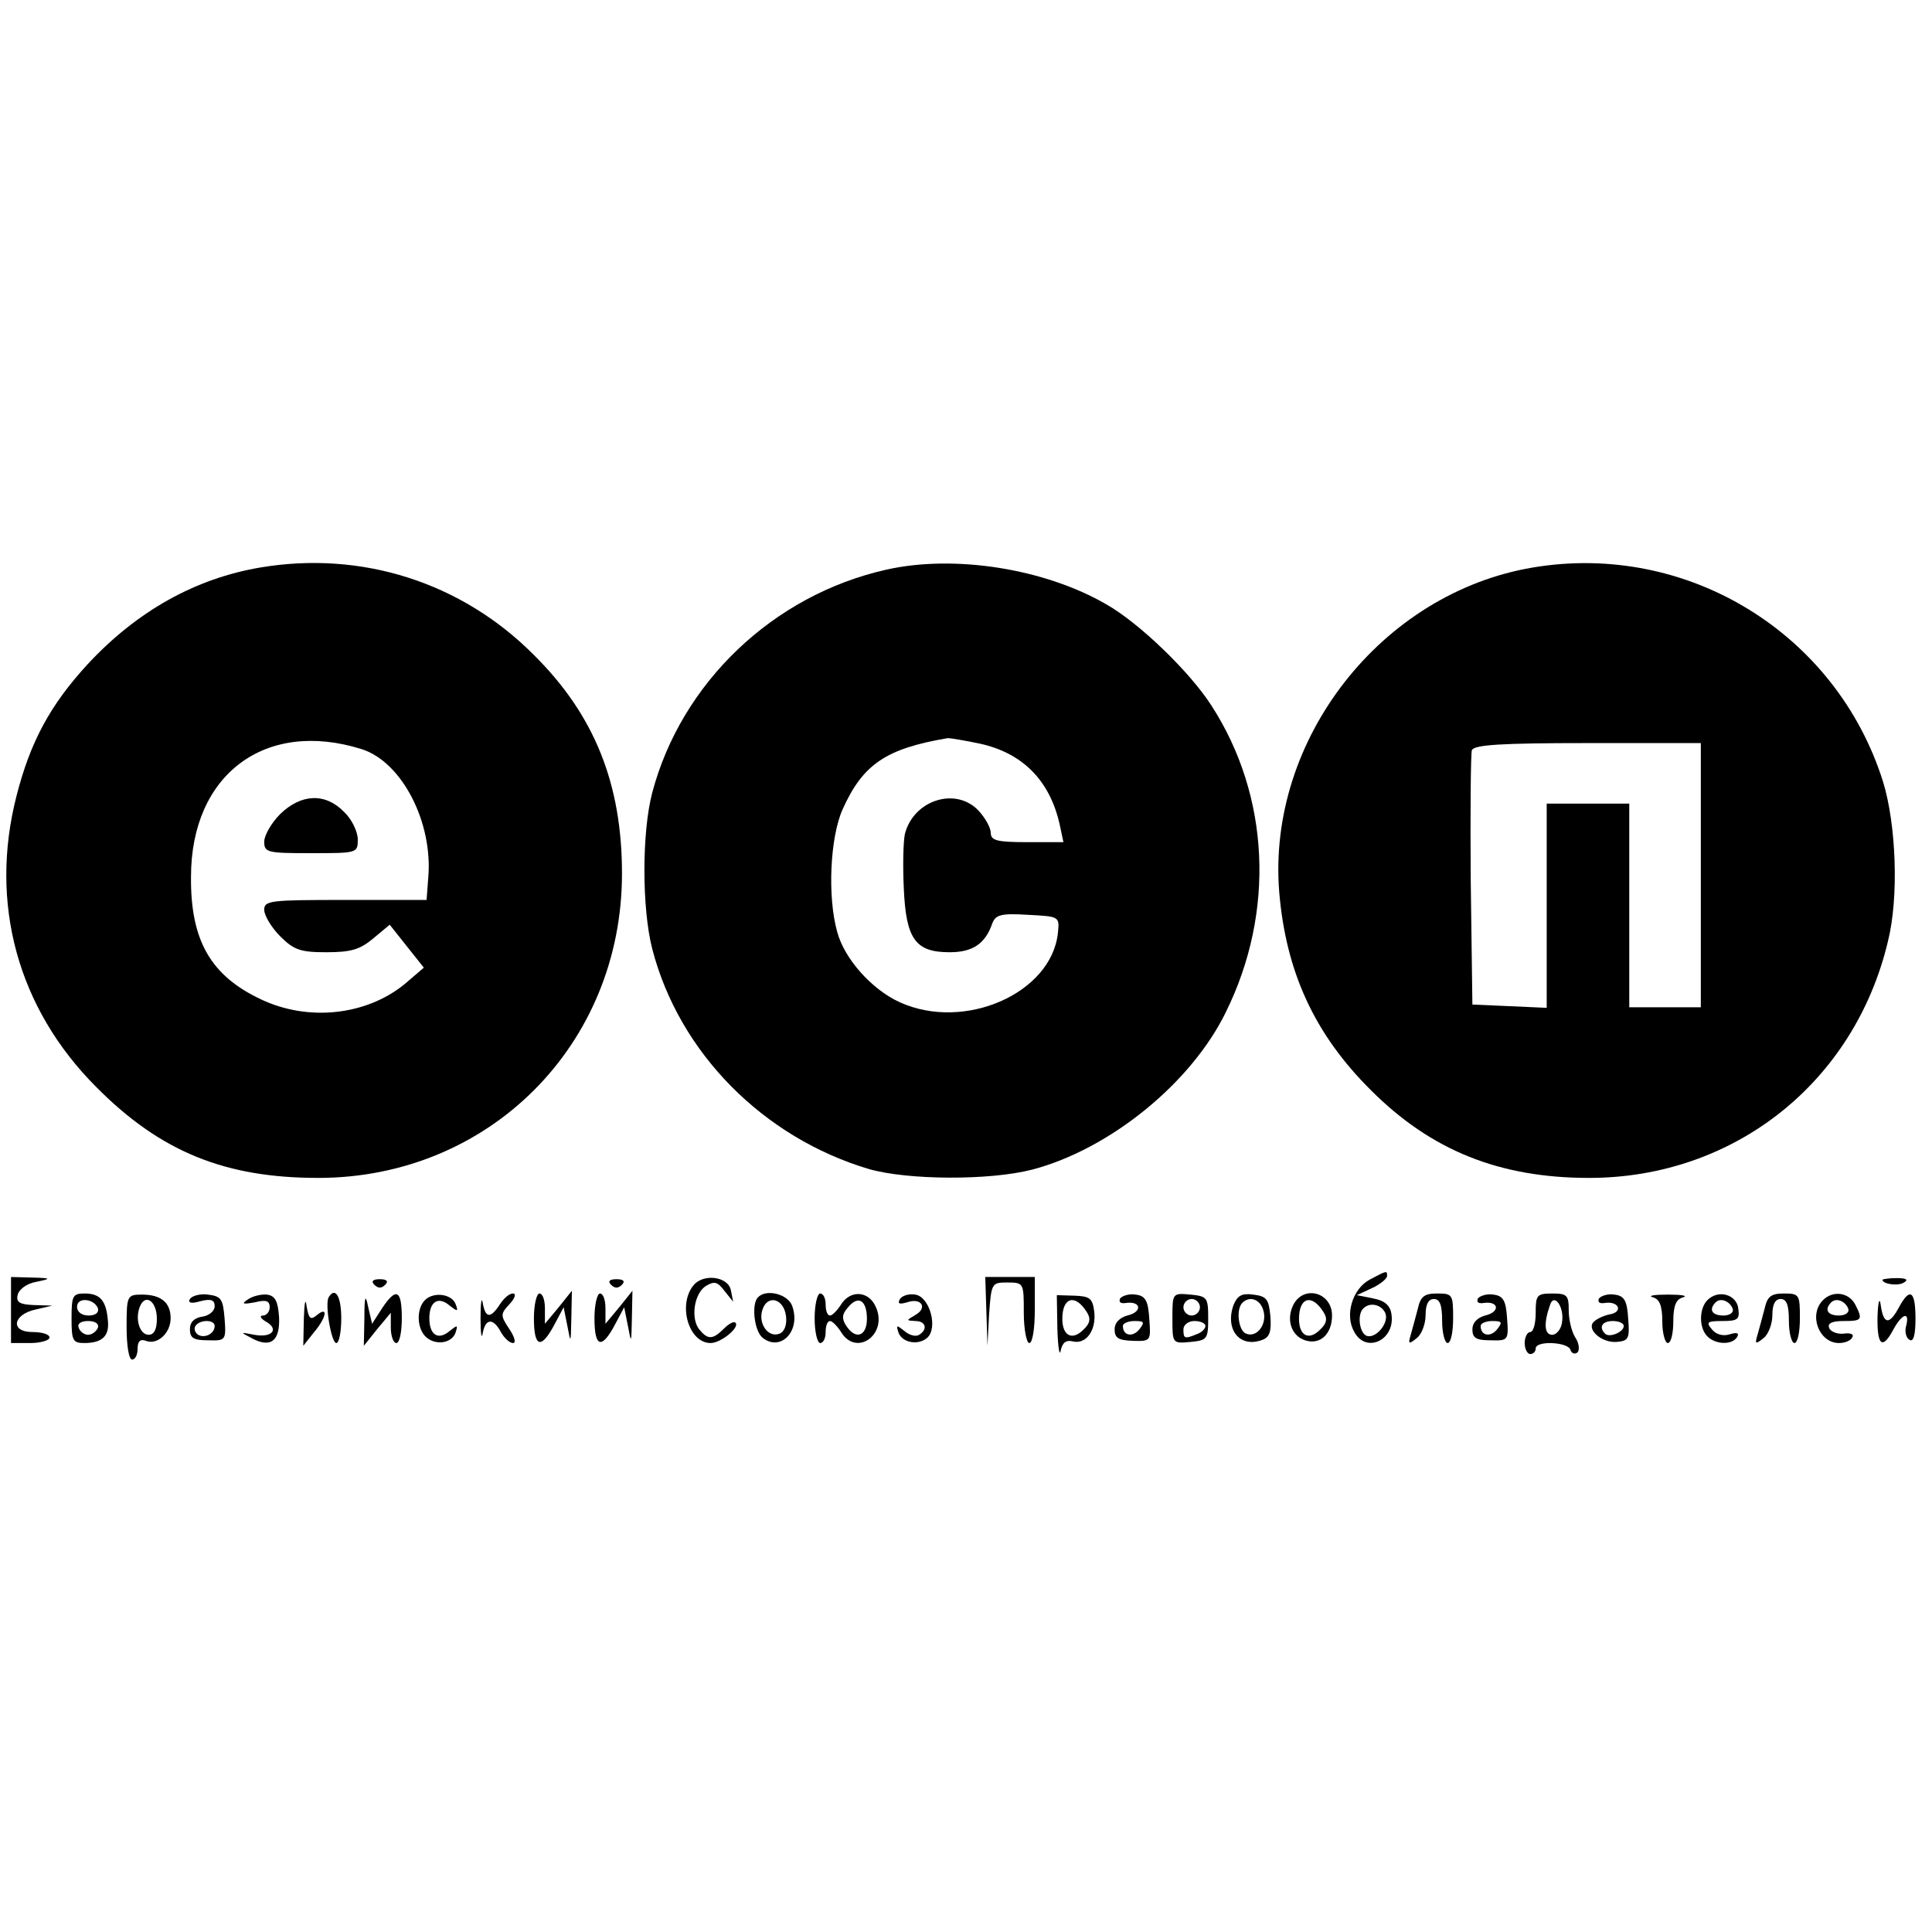 <?xml version="1.0" standalone="no"?>
<!DOCTYPE svg PUBLIC "-//W3C//DTD SVG 20010904//EN"
 "http://www.w3.org/TR/2001/REC-SVG-20010904/DTD/svg10.dtd">
<svg version="1.0" xmlns="http://www.w3.org/2000/svg"
 width="351pt" height="351pt" viewBox="0 0 351 351"
 preserveAspectRatio="xMidYMid meet">
<g transform="translate(0,351) scale(0.1,-0.1)"
fill="#000000" stroke="none">
<path d="M473 2479 c-118 -20 -224 -79 -314 -176 -68 -74 -104 -141 -129 -239
-50 -195 2 -386 145 -529 116 -117 233 -165 403 -165 311 0 552 242 552 553 0
163 -50 288 -160 397 -131 132 -313 190 -497 159z m184 -330 c73 -23 130 -133
121 -234 l-3 -40 -148 0 c-136 0 -147 -1 -147 -18 0 -10 13 -32 29 -48 25 -25
37 -29 84 -29 45 0 61 5 85 25 l30 25 31 -39 31 -39 -35 -30 c-70 -57 -175
-68 -260 -28 -92 43 -129 107 -128 223 0 186 135 287 310 232z"/>
<path d="M509 2031 c-16 -16 -29 -39 -29 -50 0 -20 6 -21 85 -21 84 0 85 0 85
25 0 14 -11 37 -25 50 -34 35 -78 33 -116 -4z"/>
<path d="M1610 2475 c-205 -46 -372 -205 -425 -405 -19 -72 -19 -210 0 -284
49 -189 202 -343 394 -400 70 -20 218 -21 296 -1 141 37 289 157 352 286 90
182 80 393 -26 557 -39 61 -131 150 -191 184 -112 65 -276 91 -400 63z m170
-316 c78 -17 127 -67 145 -146 l7 -33 -66 0 c-55 0 -66 3 -66 17 0 9 -10 27
-22 40 -41 44 -118 20 -134 -42 -3 -14 -4 -58 -2 -99 4 -92 21 -116 83 -116
42 0 65 15 78 53 6 15 16 18 64 15 58 -3 58 -3 55 -33 -12 -110 -170 -179
-287 -126 -51 23 -101 79 -114 128 -18 64 -13 172 10 223 37 82 79 110 191
129 4 0 30 -4 58 -10z"/>
<path d="M2785 2479 c-275 -46 -483 -312 -461 -589 12 -145 64 -259 167 -361
109 -109 233 -159 396 -159 263 0 482 173 543 430 20 80 15 212 -9 290 -85
270 -356 436 -636 389z m305 -559 l0 -240 -65 0 -65 0 0 185 0 185 -75 0 -75
0 0 -185 0 -186 -67 3 -68 3 -3 225 c-1 123 0 230 2 237 4 10 54 13 211 13
l205 0 0 -240z"/>
<path d="M2488 1185 c-31 -17 -45 -64 -28 -94 21 -41 75 -16 68 31 -2 16 -12
25 -33 29 l-30 6 28 13 c15 7 27 17 27 22 0 10 0 10 -32 -7z m29 -61 c7 -19
-20 -49 -36 -40 -12 8 -15 39 -4 49 12 12 33 7 40 -9z"/>
<path d="M20 1130 l0 -60 35 0 c19 0 35 5 35 10 0 6 -14 10 -31 10 -41 0 -36
32 6 41 l30 7 -33 1 c-26 1 -33 5 -30 18 2 10 16 21 33 24 29 6 29 7 -7 8
l-38 1 0 -60z"/>
<path d="M680 1176 c7 -7 13 -7 20 0 6 6 3 10 -10 10 -13 0 -16 -4 -10 -10z"/>
<path d="M1110 1176 c7 -7 13 -7 20 0 6 6 3 10 -10 10 -13 0 -16 -4 -10 -10z"/>
<path d="M1260 1175 c-29 -35 -9 -105 31 -105 19 0 54 29 45 37 -3 3 -12 -2
-21 -11 -20 -20 -29 -20 -44 -2 -17 20 -10 67 12 80 15 9 21 7 33 -9 l16 -20
-4 20 c-4 26 -50 32 -68 10z"/>
<path d="M1792 1128 l2 -63 3 58 c4 56 5 57 33 57 30 0 30 -1 30 -55 0 -30 5
-55 10 -55 6 0 10 27 10 60 l0 60 -45 0 -45 0 2 -62z"/>
<path d="M3420 1185 c0 -8 29 -12 39 -5 9 5 4 8 -13 8 -14 0 -26 -2 -26 -3z"/>
<path d="M130 1115 c0 -40 2 -45 23 -45 33 0 46 13 43 41 -3 36 -14 49 -42 49
-22 0 -24 -4 -24 -45z m48 18 c2 -8 -5 -13 -17 -13 -12 0 -21 6 -21 16 0 18
31 15 38 -3z m0 -35 c-3 -7 -11 -13 -18 -13 -7 0 -15 6 -17 13 -3 7 4 12 17
12 13 0 20 -5 18 -12z"/>
<path d="M230 1099 c0 -33 4 -59 10 -59 6 0 10 9 10 20 0 13 5 18 15 14 21 -8
45 14 45 41 0 29 -18 43 -52 43 -27 0 -28 -2 -28 -59z m55 15 c0 -19 -5 -29
-15 -29 -16 0 -25 28 -16 51 10 25 31 10 31 -22z"/>
<path d="M345 1150 c-4 -7 2 -9 19 -4 20 5 26 2 26 -9 0 -9 -10 -17 -22 -19
-15 -2 -23 -10 -23 -23 0 -16 7 -20 33 -20 32 -1 33 0 30 40 -3 35 -6 40 -30
43 -14 2 -29 -2 -33 -8z m45 -49 c0 -14 -18 -23 -30 -16 -6 4 -8 11 -5 16 8
12 35 12 35 0z"/>
<path d="M450 1149 c-12 -8 -9 -9 13 -5 20 5 27 3 27 -9 0 -8 -6 -15 -12 -15
-7 0 -5 -5 5 -11 25 -14 11 -30 -21 -24 -26 5 -26 5 -5 -6 35 -19 52 -5 50 38
-2 29 -7 39 -22 41 -11 1 -27 -3 -35 -9z"/>
<path d="M552 1115 l-1 -50 19 24 c23 27 27 49 6 32 -12 -10 -15 -7 -19 16 -2
16 -4 7 -5 -22z"/>
<path d="M597 1153 c-7 -13 5 -83 14 -83 5 0 9 20 9 45 0 40 -11 58 -23 38z"/>
<path d="M662 1115 l-1 -50 24 30 25 30 0 -27 c0 -16 5 -28 10 -28 6 0 10 20
10 45 0 52 -10 57 -36 18 l-18 -28 -7 30 c-5 25 -7 21 -7 -20z"/>
<path d="M772 1148 c-16 -16 -15 -53 3 -68 18 -15 47 -10 53 10 4 13 3 13 -11
2 -21 -18 -37 -7 -37 23 0 30 16 41 37 23 14 -11 16 -11 11 2 -6 19 -40 24
-56 8z"/>
<path d="M873 1115 c0 -27 2 -40 4 -27 5 27 19 28 33 2 6 -11 16 -20 22 -20 6
0 3 11 -7 26 -16 24 -16 27 1 45 10 11 12 19 6 19 -7 0 -17 -9 -24 -20 -17
-26 -26 -25 -31 3 -2 12 -4 0 -4 -28z"/>
<path d="M970 1115 c0 -53 13 -57 37 -12 l17 32 7 -35 c6 -32 6 -31 7 15 l1
50 -24 -30 -25 -30 0 28 c0 15 -4 27 -10 27 -5 0 -10 -20 -10 -45z"/>
<path d="M1080 1115 c0 -53 13 -57 37 -12 l17 32 7 -35 c6 -32 6 -31 7 15 l1
50 -24 -30 -25 -30 0 28 c0 15 -4 27 -10 27 -5 0 -10 -20 -10 -45z"/>
<path d="M1377 1153 c-12 -12 -7 -60 8 -73 33 -27 71 12 54 58 -8 21 -47 31
-62 15z m51 -34 c2 -16 -3 -29 -12 -32 -20 -8 -39 18 -31 43 9 29 39 21 43
-11z"/>
<path d="M1480 1115 c0 -25 5 -45 10 -45 6 0 10 9 10 20 0 11 3 20 8 20 4 0
13 -9 20 -20 28 -46 86 -4 63 46 -13 29 -46 31 -63 4 -7 -11 -16 -20 -20 -20
-5 0 -8 9 -8 20 0 11 -4 20 -10 20 -5 0 -10 -20 -10 -45z m95 -1 c0 -32 -21
-39 -38 -12 -8 12 -7 21 3 32 19 24 35 14 35 -20z"/>
<path d="M1635 1150 c-5 -9 -1 -10 13 -6 26 9 38 -10 15 -23 -17 -10 -17 -10
0 -11 19 0 23 -15 7 -25 -6 -4 -18 -1 -27 7 -14 11 -15 11 -11 -2 6 -19 35
-25 52 -11 21 18 5 75 -21 79 -12 2 -24 -2 -28 -8z"/>
<path d="M1921 1096 c1 -34 4 -51 6 -40 3 15 10 20 22 17 24 -6 43 20 39 54
-3 24 -8 28 -35 29 l-33 1 1 -61z m53 31 c8 -12 7 -21 -6 -33 -20 -20 -38 -11
-38 20 0 39 23 46 44 13z"/>
<path d="M2035 1151 c-3 -7 1 -10 12 -8 27 3 28 -17 1 -23 -14 -4 -23 -13 -23
-25 0 -16 7 -20 33 -21 33 -1 33 0 30 40 -2 33 -7 42 -25 44 -11 2 -24 -2 -28
-7z m35 -56 c-12 -15 -30 -12 -30 6 0 5 10 9 21 9 18 0 19 -2 9 -15z"/>
<path d="M2130 1115 c0 -46 0 -46 33 -43 30 3 32 5 32 43 0 38 -2 40 -32 43
-33 3 -33 3 -33 -43z m50 20 c0 -8 -7 -15 -15 -15 -8 0 -15 7 -15 15 0 8 7 15
15 15 8 0 15 -7 15 -15z m10 -34 c0 -5 -7 -12 -16 -15 -22 -9 -24 -8 -24 9 0
8 9 15 20 15 11 0 20 -4 20 -9z"/>
<path d="M2241 1139 c-16 -45 12 -79 53 -63 13 5 16 16 14 43 -3 31 -7 36 -31
39 -21 3 -29 -2 -36 -19z m54 -9 c8 -25 -11 -51 -31 -43 -14 5 -19 44 -7 56
13 13 32 7 38 -13z"/>
<path d="M2350 1140 c-14 -27 -4 -57 21 -65 27 -9 49 11 49 45 0 42 -51 56
-70 20z m54 -13 c8 -12 7 -21 -6 -33 -20 -20 -38 -11 -38 20 0 39 23 46 44 13z"/>
<path d="M2576 1133 c-4 -16 -10 -37 -13 -48 -5 -17 -4 -18 11 -6 9 7 16 26
16 42 0 19 5 29 15 29 11 0 15 -11 15 -40 0 -22 5 -40 10 -40 6 0 10 20 10 45
0 43 -1 45 -29 45 -23 0 -30 -5 -35 -27z"/>
<path d="M2685 1151 c-3 -7 1 -10 12 -8 27 3 28 -17 1 -23 -14 -4 -23 -13 -23
-25 0 -16 7 -20 33 -20 32 -1 33 0 30 40 -2 32 -7 41 -25 43 -11 2 -24 -2 -28
-7z m35 -56 c-12 -15 -30 -12 -30 6 0 5 10 9 21 9 18 0 19 -2 9 -15z"/>
<path d="M2790 1125 c0 -19 -4 -35 -10 -35 -5 0 -10 -9 -10 -20 0 -11 5 -20
10 -20 6 0 10 5 10 10 0 15 58 12 63 -2 2 -7 8 -9 13 -5 4 4 3 17 -4 27 -7 11
-12 33 -12 50 0 27 -3 30 -30 30 -28 0 -30 -3 -30 -35z m48 -16 c-1 -13 -10
-24 -18 -24 -14 0 -16 20 -4 54 7 23 26 -3 22 -30z"/>
<path d="M2905 1151 c-3 -7 1 -10 12 -8 25 3 32 -17 7 -21 -10 -2 -23 -8 -28
-13 -15 -13 13 -39 41 -37 22 2 24 6 21 43 -2 32 -7 41 -25 43 -11 2 -24 -2
-28 -7z m45 -50 c0 -11 -26 -22 -34 -14 -12 12 -5 23 14 23 11 0 20 -4 20 -9z"/>
<path d="M3003 1153 c12 -3 17 -15 17 -44 0 -21 5 -39 10 -39 6 0 10 18 10 39
0 29 5 41 18 44 9 3 -3 5 -28 5 -25 0 -37 -2 -27 -5z"/>
<path d="M3102 1148 c-15 -15 -16 -50 0 -66 15 -15 45 -16 54 -1 4 7 0 9 -13
5 -12 -4 -25 -1 -33 9 -11 13 -8 15 19 15 28 0 32 3 29 23 -3 25 -36 35 -56
15z m46 -16 c2 -7 -6 -12 -17 -12 -21 0 -27 11 -14 24 9 9 26 2 31 -12z"/>
<path d="M3206 1133 c-4 -16 -10 -37 -13 -48 -5 -17 -4 -18 11 -6 9 7 16 26
16 42 0 19 5 29 15 29 11 0 15 -11 15 -40 0 -22 5 -40 10 -40 6 0 10 20 10 45
0 43 -1 45 -29 45 -23 0 -30 -5 -35 -27z"/>
<path d="M3312 1148 c-27 -27 -7 -78 29 -78 10 0 21 4 24 10 4 6 -3 9 -16 7
-12 -1 -24 4 -26 11 -3 8 6 12 26 12 34 0 36 2 21 31 -12 21 -40 25 -58 7z
m46 -16 c2 -7 -6 -12 -17 -12 -21 0 -27 11 -14 24 9 9 26 2 31 -12z"/>
<path d="M3411 1118 c-1 -53 9 -61 29 -23 16 29 30 33 23 6 -3 -10 0 -22 6
-25 7 -5 11 8 11 38 0 51 -10 58 -30 21 -17 -32 -28 -32 -33 3 -2 16 -5 9 -6
-20z"/>
</g>
</svg>
